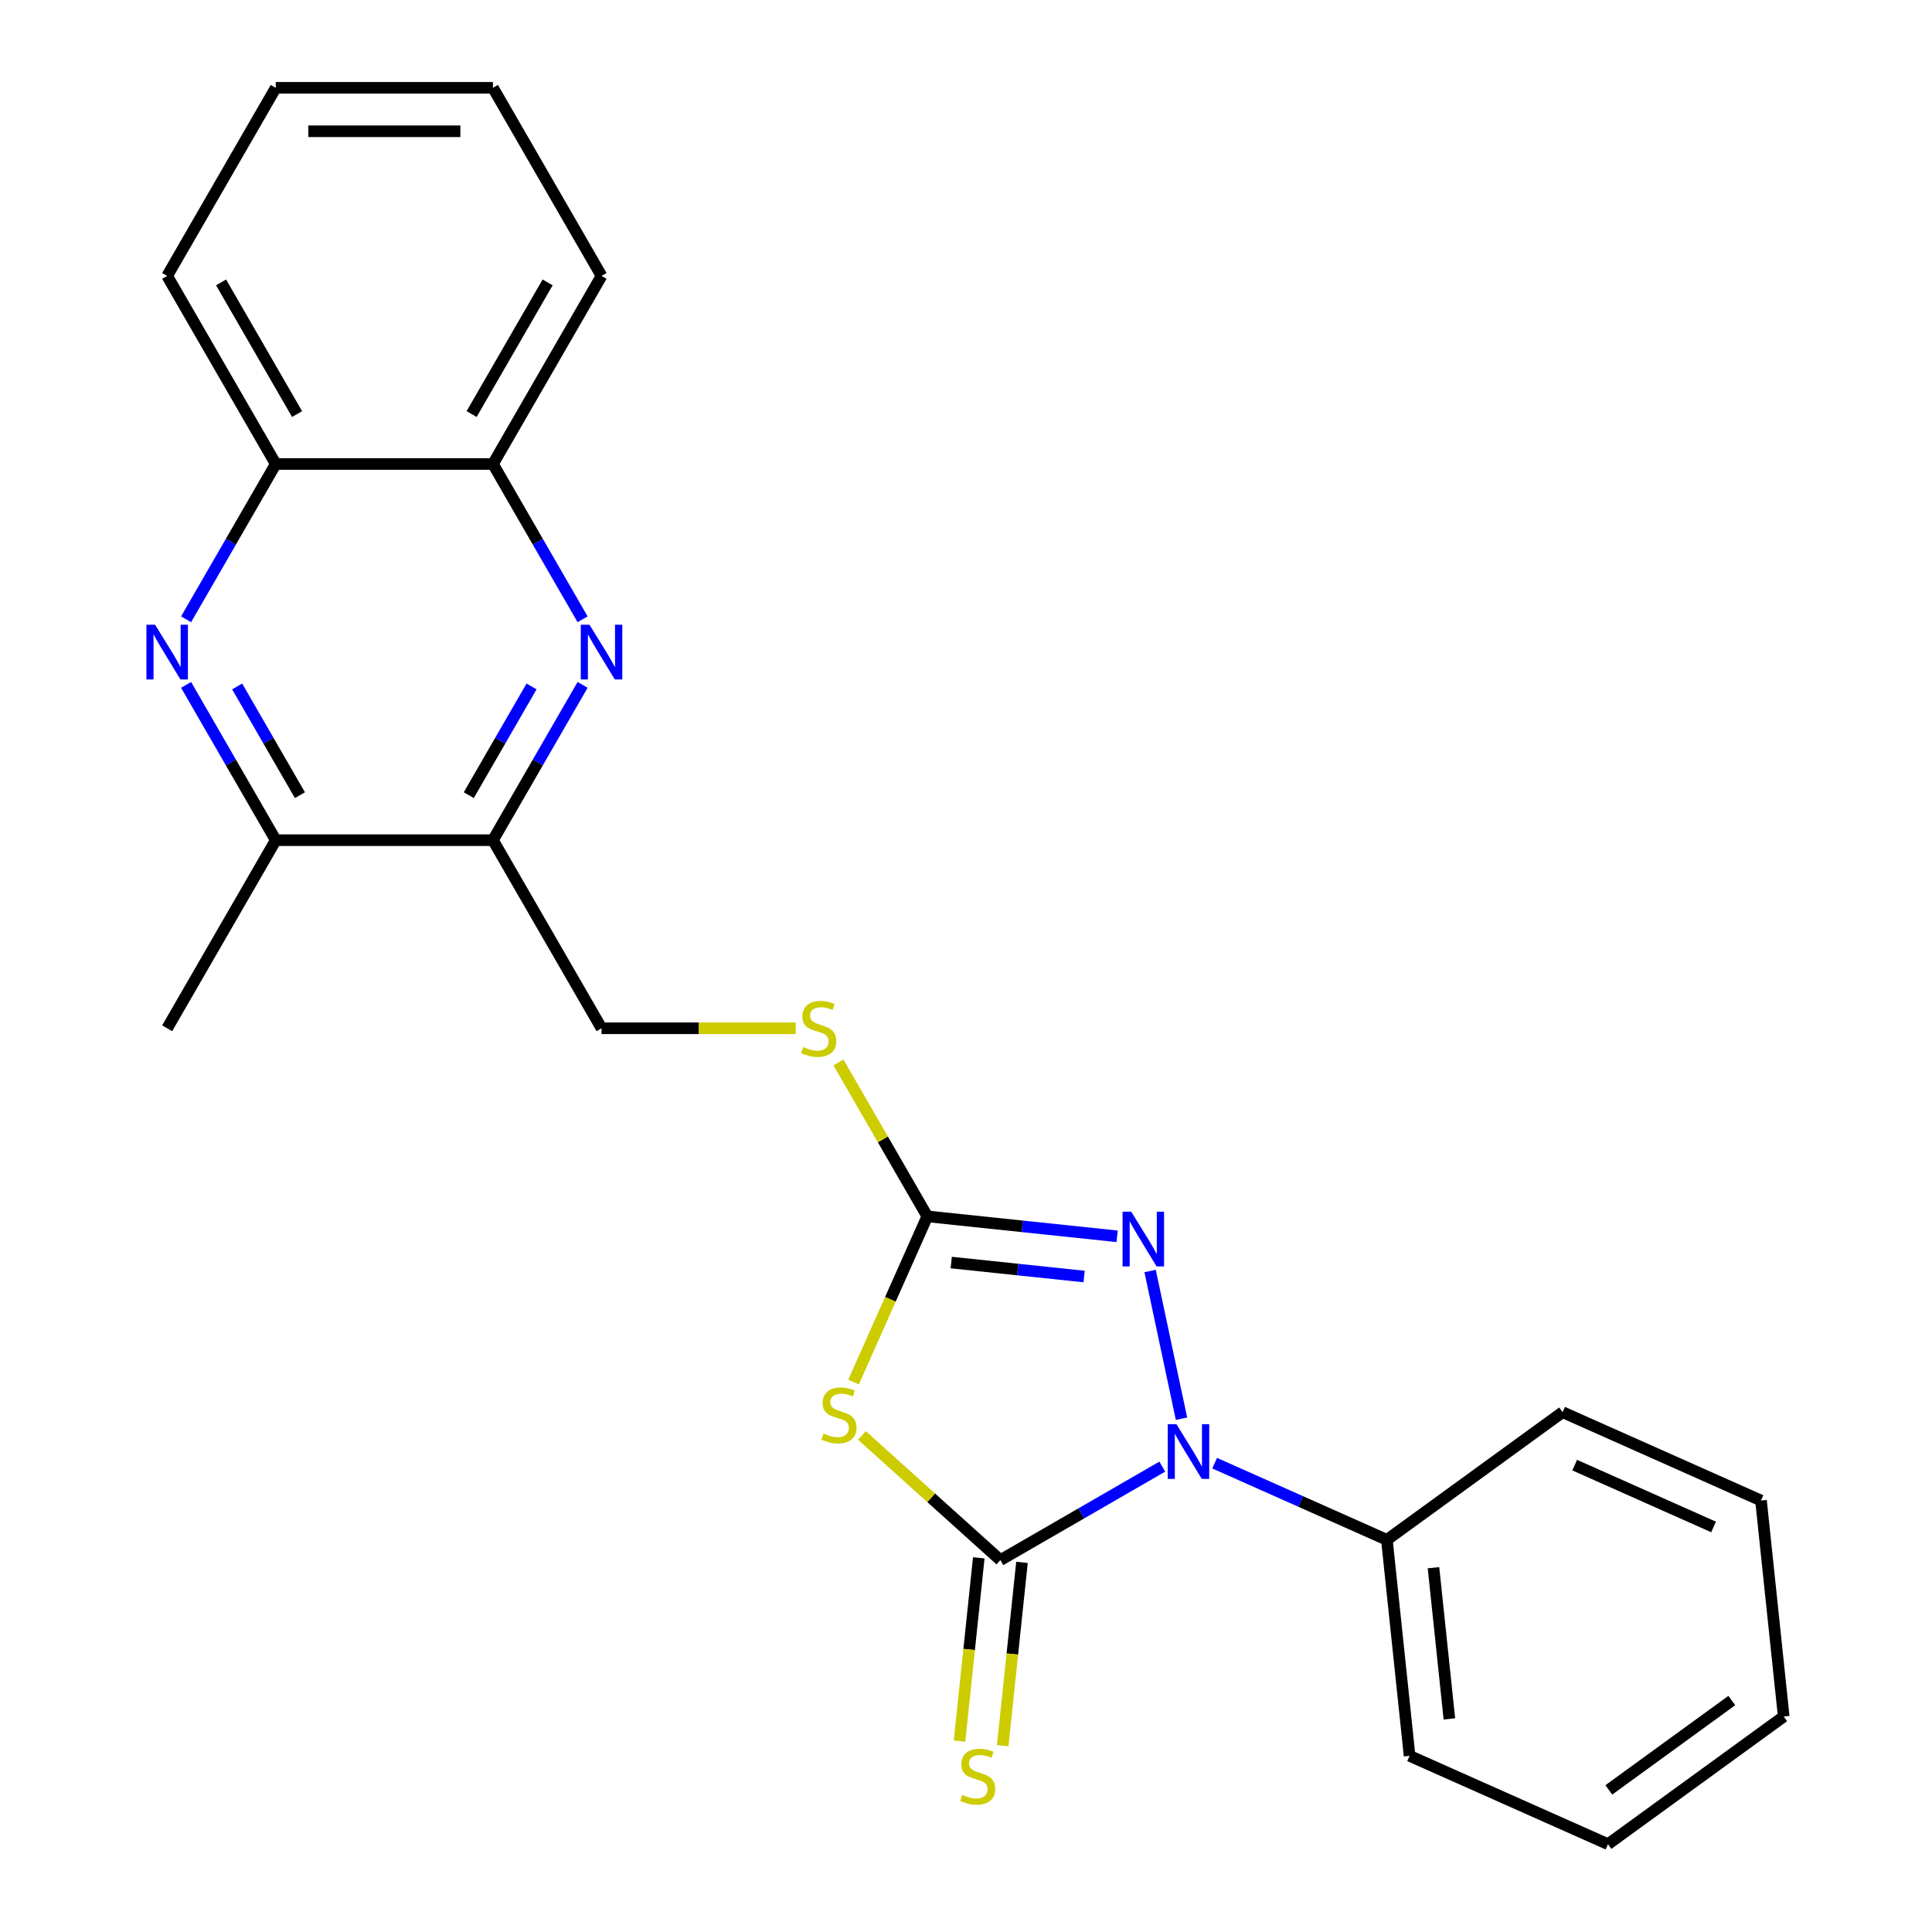 <?xml version='1.0' encoding='iso-8859-1'?>
<svg version='1.1' baseProfile='full'
              xmlns='http://www.w3.org/2000/svg'
                      xmlns:rdkit='http://www.rdkit.org/xml'
                      xmlns:xlink='http://www.w3.org/1999/xlink'
                  xml:space='preserve'
width='1000px' height='1000px' viewBox='0 0 1000 1000'>
<!-- END OF HEADER -->
<rect style='opacity:1.0;fill:#FFFFFF;stroke:none' width='1000' height='1000' x='0' y='0'> </rect>
<path class='bond-0' d='M 517.795,807.505 L 559.698,783.313' style='fill:none;fill-rule:evenodd;stroke:#000000;stroke-width:6px;stroke-linecap:butt;stroke-linejoin:miter;stroke-opacity:1' />
<path class='bond-0' d='M 559.698,783.313 L 601.6,759.121' style='fill:none;fill-rule:evenodd;stroke:#0000FF;stroke-width:6px;stroke-linecap:butt;stroke-linejoin:miter;stroke-opacity:1' />
<path class='bond-1' d='M 517.795,807.505 L 481.97,775.248' style='fill:none;fill-rule:evenodd;stroke:#000000;stroke-width:6px;stroke-linecap:butt;stroke-linejoin:miter;stroke-opacity:1' />
<path class='bond-1' d='M 481.97,775.248 L 446.144,742.99' style='fill:none;fill-rule:evenodd;stroke:#CCCC00;stroke-width:6px;stroke-linecap:butt;stroke-linejoin:miter;stroke-opacity:1' />
<path class='bond-8' d='M 506.615,806.33 L 501.63,853.765' style='fill:none;fill-rule:evenodd;stroke:#000000;stroke-width:6px;stroke-linecap:butt;stroke-linejoin:miter;stroke-opacity:1' />
<path class='bond-8' d='M 501.63,853.765 L 496.644,901.2' style='fill:none;fill-rule:evenodd;stroke:#CCCC00;stroke-width:6px;stroke-linecap:butt;stroke-linejoin:miter;stroke-opacity:1' />
<path class='bond-8' d='M 528.975,808.681 L 523.99,856.116' style='fill:none;fill-rule:evenodd;stroke:#000000;stroke-width:6px;stroke-linecap:butt;stroke-linejoin:miter;stroke-opacity:1' />
<path class='bond-8' d='M 523.99,856.116 L 519.004,903.551' style='fill:none;fill-rule:evenodd;stroke:#CCCC00;stroke-width:6px;stroke-linecap:butt;stroke-linejoin:miter;stroke-opacity:1' />
<path class='bond-2' d='M 611.544,734.327 L 595.293,657.874' style='fill:none;fill-rule:evenodd;stroke:#0000FF;stroke-width:6px;stroke-linecap:butt;stroke-linejoin:miter;stroke-opacity:1' />
<path class='bond-12' d='M 628.701,757.33 L 673.275,777.176' style='fill:none;fill-rule:evenodd;stroke:#0000FF;stroke-width:6px;stroke-linecap:butt;stroke-linejoin:miter;stroke-opacity:1' />
<path class='bond-12' d='M 673.275,777.176 L 717.848,797.021' style='fill:none;fill-rule:evenodd;stroke:#000000;stroke-width:6px;stroke-linecap:butt;stroke-linejoin:miter;stroke-opacity:1' />
<path class='bond-3' d='M 441.792,715.354 L 460.885,672.47' style='fill:none;fill-rule:evenodd;stroke:#CCCC00;stroke-width:6px;stroke-linecap:butt;stroke-linejoin:miter;stroke-opacity:1' />
<path class='bond-3' d='M 460.885,672.47 L 479.978,629.587' style='fill:none;fill-rule:evenodd;stroke:#000000;stroke-width:6px;stroke-linecap:butt;stroke-linejoin:miter;stroke-opacity:1' />
<path class='bond-24' d='M 578.228,639.913 L 529.103,634.75' style='fill:none;fill-rule:evenodd;stroke:#0000FF;stroke-width:6px;stroke-linecap:butt;stroke-linejoin:miter;stroke-opacity:1' />
<path class='bond-24' d='M 529.103,634.75 L 479.978,629.587' style='fill:none;fill-rule:evenodd;stroke:#000000;stroke-width:6px;stroke-linecap:butt;stroke-linejoin:miter;stroke-opacity:1' />
<path class='bond-24' d='M 561.14,660.724 L 526.753,657.11' style='fill:none;fill-rule:evenodd;stroke:#0000FF;stroke-width:6px;stroke-linecap:butt;stroke-linejoin:miter;stroke-opacity:1' />
<path class='bond-24' d='M 526.753,657.11 L 492.365,653.496' style='fill:none;fill-rule:evenodd;stroke:#000000;stroke-width:6px;stroke-linecap:butt;stroke-linejoin:miter;stroke-opacity:1' />
<path class='bond-11' d='M 479.978,629.587 L 456.98,589.754' style='fill:none;fill-rule:evenodd;stroke:#000000;stroke-width:6px;stroke-linecap:butt;stroke-linejoin:miter;stroke-opacity:1' />
<path class='bond-11' d='M 456.98,589.754 L 433.983,549.922' style='fill:none;fill-rule:evenodd;stroke:#CCCC00;stroke-width:6px;stroke-linecap:butt;stroke-linejoin:miter;stroke-opacity:1' />
<path class='bond-4' d='M 301.555,354.491 L 278.35,394.684' style='fill:none;fill-rule:evenodd;stroke:#0000FF;stroke-width:6px;stroke-linecap:butt;stroke-linejoin:miter;stroke-opacity:1' />
<path class='bond-4' d='M 278.35,394.684 L 255.145,434.876' style='fill:none;fill-rule:evenodd;stroke:#000000;stroke-width:6px;stroke-linecap:butt;stroke-linejoin:miter;stroke-opacity:1' />
<path class='bond-4' d='M 275.123,355.307 L 258.879,383.442' style='fill:none;fill-rule:evenodd;stroke:#0000FF;stroke-width:6px;stroke-linecap:butt;stroke-linejoin:miter;stroke-opacity:1' />
<path class='bond-4' d='M 258.879,383.442 L 242.636,411.577' style='fill:none;fill-rule:evenodd;stroke:#000000;stroke-width:6px;stroke-linecap:butt;stroke-linejoin:miter;stroke-opacity:1' />
<path class='bond-9' d='M 301.555,320.55 L 278.35,280.358' style='fill:none;fill-rule:evenodd;stroke:#0000FF;stroke-width:6px;stroke-linecap:butt;stroke-linejoin:miter;stroke-opacity:1' />
<path class='bond-9' d='M 278.35,280.358 L 255.145,240.165' style='fill:none;fill-rule:evenodd;stroke:#000000;stroke-width:6px;stroke-linecap:butt;stroke-linejoin:miter;stroke-opacity:1' />
<path class='bond-5' d='M 96.318,354.491 L 119.524,394.684' style='fill:none;fill-rule:evenodd;stroke:#0000FF;stroke-width:6px;stroke-linecap:butt;stroke-linejoin:miter;stroke-opacity:1' />
<path class='bond-5' d='M 119.524,394.684 L 142.729,434.876' style='fill:none;fill-rule:evenodd;stroke:#000000;stroke-width:6px;stroke-linecap:butt;stroke-linejoin:miter;stroke-opacity:1' />
<path class='bond-5' d='M 122.751,355.307 L 138.995,383.442' style='fill:none;fill-rule:evenodd;stroke:#0000FF;stroke-width:6px;stroke-linecap:butt;stroke-linejoin:miter;stroke-opacity:1' />
<path class='bond-5' d='M 138.995,383.442 L 155.238,411.577' style='fill:none;fill-rule:evenodd;stroke:#000000;stroke-width:6px;stroke-linecap:butt;stroke-linejoin:miter;stroke-opacity:1' />
<path class='bond-10' d='M 96.318,320.55 L 119.524,280.358' style='fill:none;fill-rule:evenodd;stroke:#0000FF;stroke-width:6px;stroke-linecap:butt;stroke-linejoin:miter;stroke-opacity:1' />
<path class='bond-10' d='M 119.524,280.358 L 142.729,240.165' style='fill:none;fill-rule:evenodd;stroke:#000000;stroke-width:6px;stroke-linecap:butt;stroke-linejoin:miter;stroke-opacity:1' />
<path class='bond-6' d='M 255.145,434.876 L 311.353,532.231' style='fill:none;fill-rule:evenodd;stroke:#000000;stroke-width:6px;stroke-linecap:butt;stroke-linejoin:miter;stroke-opacity:1' />
<path class='bond-7' d='M 255.145,434.876 L 142.729,434.876' style='fill:none;fill-rule:evenodd;stroke:#000000;stroke-width:6px;stroke-linecap:butt;stroke-linejoin:miter;stroke-opacity:1' />
<path class='bond-14' d='M 142.729,434.876 L 86.521,532.231' style='fill:none;fill-rule:evenodd;stroke:#000000;stroke-width:6px;stroke-linecap:butt;stroke-linejoin:miter;stroke-opacity:1' />
<path class='bond-15' d='M 255.145,240.165 L 311.353,142.81' style='fill:none;fill-rule:evenodd;stroke:#000000;stroke-width:6px;stroke-linecap:butt;stroke-linejoin:miter;stroke-opacity:1' />
<path class='bond-15' d='M 244.105,214.32 L 283.451,146.172' style='fill:none;fill-rule:evenodd;stroke:#000000;stroke-width:6px;stroke-linecap:butt;stroke-linejoin:miter;stroke-opacity:1' />
<path class='bond-26' d='M 255.145,240.165 L 142.729,240.165' style='fill:none;fill-rule:evenodd;stroke:#000000;stroke-width:6px;stroke-linecap:butt;stroke-linejoin:miter;stroke-opacity:1' />
<path class='bond-16' d='M 142.729,240.165 L 86.521,142.81' style='fill:none;fill-rule:evenodd;stroke:#000000;stroke-width:6px;stroke-linecap:butt;stroke-linejoin:miter;stroke-opacity:1' />
<path class='bond-16' d='M 153.769,214.32 L 114.423,146.172' style='fill:none;fill-rule:evenodd;stroke:#000000;stroke-width:6px;stroke-linecap:butt;stroke-linejoin:miter;stroke-opacity:1' />
<path class='bond-13' d='M 411.879,532.231 L 361.616,532.231' style='fill:none;fill-rule:evenodd;stroke:#CCCC00;stroke-width:6px;stroke-linecap:butt;stroke-linejoin:miter;stroke-opacity:1' />
<path class='bond-13' d='M 361.616,532.231 L 311.353,532.231' style='fill:none;fill-rule:evenodd;stroke:#000000;stroke-width:6px;stroke-linecap:butt;stroke-linejoin:miter;stroke-opacity:1' />
<path class='bond-17' d='M 717.848,797.021 L 729.599,908.822' style='fill:none;fill-rule:evenodd;stroke:#000000;stroke-width:6px;stroke-linecap:butt;stroke-linejoin:miter;stroke-opacity:1' />
<path class='bond-17' d='M 741.971,811.441 L 750.196,889.701' style='fill:none;fill-rule:evenodd;stroke:#000000;stroke-width:6px;stroke-linecap:butt;stroke-linejoin:miter;stroke-opacity:1' />
<path class='bond-18' d='M 717.848,797.021 L 808.795,730.944' style='fill:none;fill-rule:evenodd;stroke:#000000;stroke-width:6px;stroke-linecap:butt;stroke-linejoin:miter;stroke-opacity:1' />
<path class='bond-20' d='M 311.353,142.81 L 255.145,45.455' style='fill:none;fill-rule:evenodd;stroke:#000000;stroke-width:6px;stroke-linecap:butt;stroke-linejoin:miter;stroke-opacity:1' />
<path class='bond-19' d='M 86.521,142.81 L 142.729,45.455' style='fill:none;fill-rule:evenodd;stroke:#000000;stroke-width:6px;stroke-linecap:butt;stroke-linejoin:miter;stroke-opacity:1' />
<path class='bond-22' d='M 729.599,908.822 L 832.296,954.545' style='fill:none;fill-rule:evenodd;stroke:#000000;stroke-width:6px;stroke-linecap:butt;stroke-linejoin:miter;stroke-opacity:1' />
<path class='bond-21' d='M 808.795,730.944 L 911.492,776.668' style='fill:none;fill-rule:evenodd;stroke:#000000;stroke-width:6px;stroke-linecap:butt;stroke-linejoin:miter;stroke-opacity:1' />
<path class='bond-21' d='M 815.055,758.343 L 886.943,790.349' style='fill:none;fill-rule:evenodd;stroke:#000000;stroke-width:6px;stroke-linecap:butt;stroke-linejoin:miter;stroke-opacity:1' />
<path class='bond-27' d='M 142.729,45.455 L 255.145,45.455' style='fill:none;fill-rule:evenodd;stroke:#000000;stroke-width:6px;stroke-linecap:butt;stroke-linejoin:miter;stroke-opacity:1' />
<path class='bond-27' d='M 159.591,67.938 L 238.283,67.938' style='fill:none;fill-rule:evenodd;stroke:#000000;stroke-width:6px;stroke-linecap:butt;stroke-linejoin:miter;stroke-opacity:1' />
<path class='bond-23' d='M 911.492,776.668 L 923.243,888.469' style='fill:none;fill-rule:evenodd;stroke:#000000;stroke-width:6px;stroke-linecap:butt;stroke-linejoin:miter;stroke-opacity:1' />
<path class='bond-25' d='M 832.296,954.545 L 923.243,888.469' style='fill:none;fill-rule:evenodd;stroke:#000000;stroke-width:6px;stroke-linecap:butt;stroke-linejoin:miter;stroke-opacity:1' />
<path class='bond-25' d='M 832.723,926.445 L 896.386,880.191' style='fill:none;fill-rule:evenodd;stroke:#000000;stroke-width:6px;stroke-linecap:butt;stroke-linejoin:miter;stroke-opacity:1' />
<path  class='atom-1' d='M 608.891 737.137
L 618.171 752.137
Q 619.091 753.617, 620.571 756.297
Q 622.051 758.977, 622.131 759.137
L 622.131 737.137
L 625.891 737.137
L 625.891 765.457
L 622.011 765.457
L 612.051 749.057
Q 610.891 747.137, 609.651 744.937
Q 608.451 742.737, 608.091 742.057
L 608.091 765.457
L 604.411 765.457
L 604.411 737.137
L 608.891 737.137
' fill='#0000FF'/>
<path  class='atom-2' d='M 426.254 742.004
Q 426.574 742.124, 427.894 742.684
Q 429.214 743.244, 430.654 743.604
Q 432.134 743.924, 433.574 743.924
Q 436.254 743.924, 437.814 742.644
Q 439.374 741.324, 439.374 739.044
Q 439.374 737.484, 438.574 736.524
Q 437.814 735.564, 436.614 735.044
Q 435.414 734.524, 433.414 733.924
Q 430.894 733.164, 429.374 732.444
Q 427.894 731.724, 426.814 730.204
Q 425.774 728.684, 425.774 726.124
Q 425.774 722.564, 428.174 720.364
Q 430.614 718.164, 435.414 718.164
Q 438.694 718.164, 442.414 719.724
L 441.494 722.804
Q 438.094 721.404, 435.534 721.404
Q 432.774 721.404, 431.254 722.564
Q 429.734 723.684, 429.774 725.644
Q 429.774 727.164, 430.534 728.084
Q 431.334 729.004, 432.454 729.524
Q 433.614 730.044, 435.534 730.644
Q 438.094 731.444, 439.614 732.244
Q 441.134 733.044, 442.214 734.684
Q 443.334 736.284, 443.334 739.044
Q 443.334 742.964, 440.694 745.084
Q 438.094 747.164, 433.734 747.164
Q 431.214 747.164, 429.294 746.604
Q 427.414 746.084, 425.174 745.164
L 426.254 742.004
' fill='#CCCC00'/>
<path  class='atom-3' d='M 585.518 627.178
L 594.798 642.178
Q 595.718 643.658, 597.198 646.338
Q 598.678 649.018, 598.758 649.178
L 598.758 627.178
L 602.518 627.178
L 602.518 655.498
L 598.638 655.498
L 588.678 639.098
Q 587.518 637.178, 586.278 634.978
Q 585.078 632.778, 584.718 632.098
L 584.718 655.498
L 581.038 655.498
L 581.038 627.178
L 585.518 627.178
' fill='#0000FF'/>
<path  class='atom-5' d='M 305.093 323.361
L 314.373 338.361
Q 315.293 339.841, 316.773 342.521
Q 318.253 345.201, 318.333 345.361
L 318.333 323.361
L 322.093 323.361
L 322.093 351.681
L 318.213 351.681
L 308.253 335.281
Q 307.093 333.361, 305.853 331.161
Q 304.653 328.961, 304.293 328.281
L 304.293 351.681
L 300.613 351.681
L 300.613 323.361
L 305.093 323.361
' fill='#0000FF'/>
<path  class='atom-6' d='M 80.261 323.361
L 89.541 338.361
Q 90.461 339.841, 91.941 342.521
Q 93.421 345.201, 93.501 345.361
L 93.501 323.361
L 97.261 323.361
L 97.261 351.681
L 93.381 351.681
L 83.421 335.281
Q 82.261 333.361, 81.021 331.161
Q 79.821 328.961, 79.461 328.281
L 79.461 351.681
L 75.781 351.681
L 75.781 323.361
L 80.261 323.361
' fill='#0000FF'/>
<path  class='atom-9' d='M 498.045 929.026
Q 498.365 929.146, 499.685 929.706
Q 501.005 930.266, 502.445 930.626
Q 503.925 930.946, 505.365 930.946
Q 508.045 930.946, 509.605 929.666
Q 511.165 928.346, 511.165 926.066
Q 511.165 924.506, 510.365 923.546
Q 509.605 922.586, 508.405 922.066
Q 507.205 921.546, 505.205 920.946
Q 502.685 920.186, 501.165 919.466
Q 499.685 918.746, 498.605 917.226
Q 497.565 915.706, 497.565 913.146
Q 497.565 909.586, 499.965 907.386
Q 502.405 905.186, 507.205 905.186
Q 510.485 905.186, 514.205 906.746
L 513.285 909.826
Q 509.885 908.426, 507.325 908.426
Q 504.565 908.426, 503.045 909.586
Q 501.525 910.706, 501.565 912.666
Q 501.565 914.186, 502.325 915.106
Q 503.125 916.026, 504.245 916.546
Q 505.405 917.066, 507.325 917.666
Q 509.885 918.466, 511.405 919.266
Q 512.925 920.066, 514.005 921.706
Q 515.125 923.306, 515.125 926.066
Q 515.125 929.986, 512.485 932.106
Q 509.885 934.186, 505.525 934.186
Q 503.005 934.186, 501.085 933.626
Q 499.205 933.106, 496.965 932.186
L 498.045 929.026
' fill='#CCCC00'/>
<path  class='atom-12' d='M 415.77 541.951
Q 416.09 542.071, 417.41 542.631
Q 418.73 543.191, 420.17 543.551
Q 421.65 543.871, 423.09 543.871
Q 425.77 543.871, 427.33 542.591
Q 428.89 541.271, 428.89 538.991
Q 428.89 537.431, 428.09 536.471
Q 427.33 535.511, 426.13 534.991
Q 424.93 534.471, 422.93 533.871
Q 420.41 533.111, 418.89 532.391
Q 417.41 531.671, 416.33 530.151
Q 415.29 528.631, 415.29 526.071
Q 415.29 522.511, 417.69 520.311
Q 420.13 518.111, 424.93 518.111
Q 428.21 518.111, 431.93 519.671
L 431.01 522.751
Q 427.61 521.351, 425.05 521.351
Q 422.29 521.351, 420.77 522.511
Q 419.25 523.631, 419.29 525.591
Q 419.29 527.111, 420.05 528.031
Q 420.85 528.951, 421.97 529.471
Q 423.13 529.991, 425.05 530.591
Q 427.61 531.391, 429.13 532.191
Q 430.65 532.991, 431.73 534.631
Q 432.85 536.231, 432.85 538.991
Q 432.85 542.911, 430.21 545.031
Q 427.61 547.111, 423.25 547.111
Q 420.73 547.111, 418.81 546.551
Q 416.93 546.031, 414.69 545.111
L 415.77 541.951
' fill='#CCCC00'/>
</svg>
